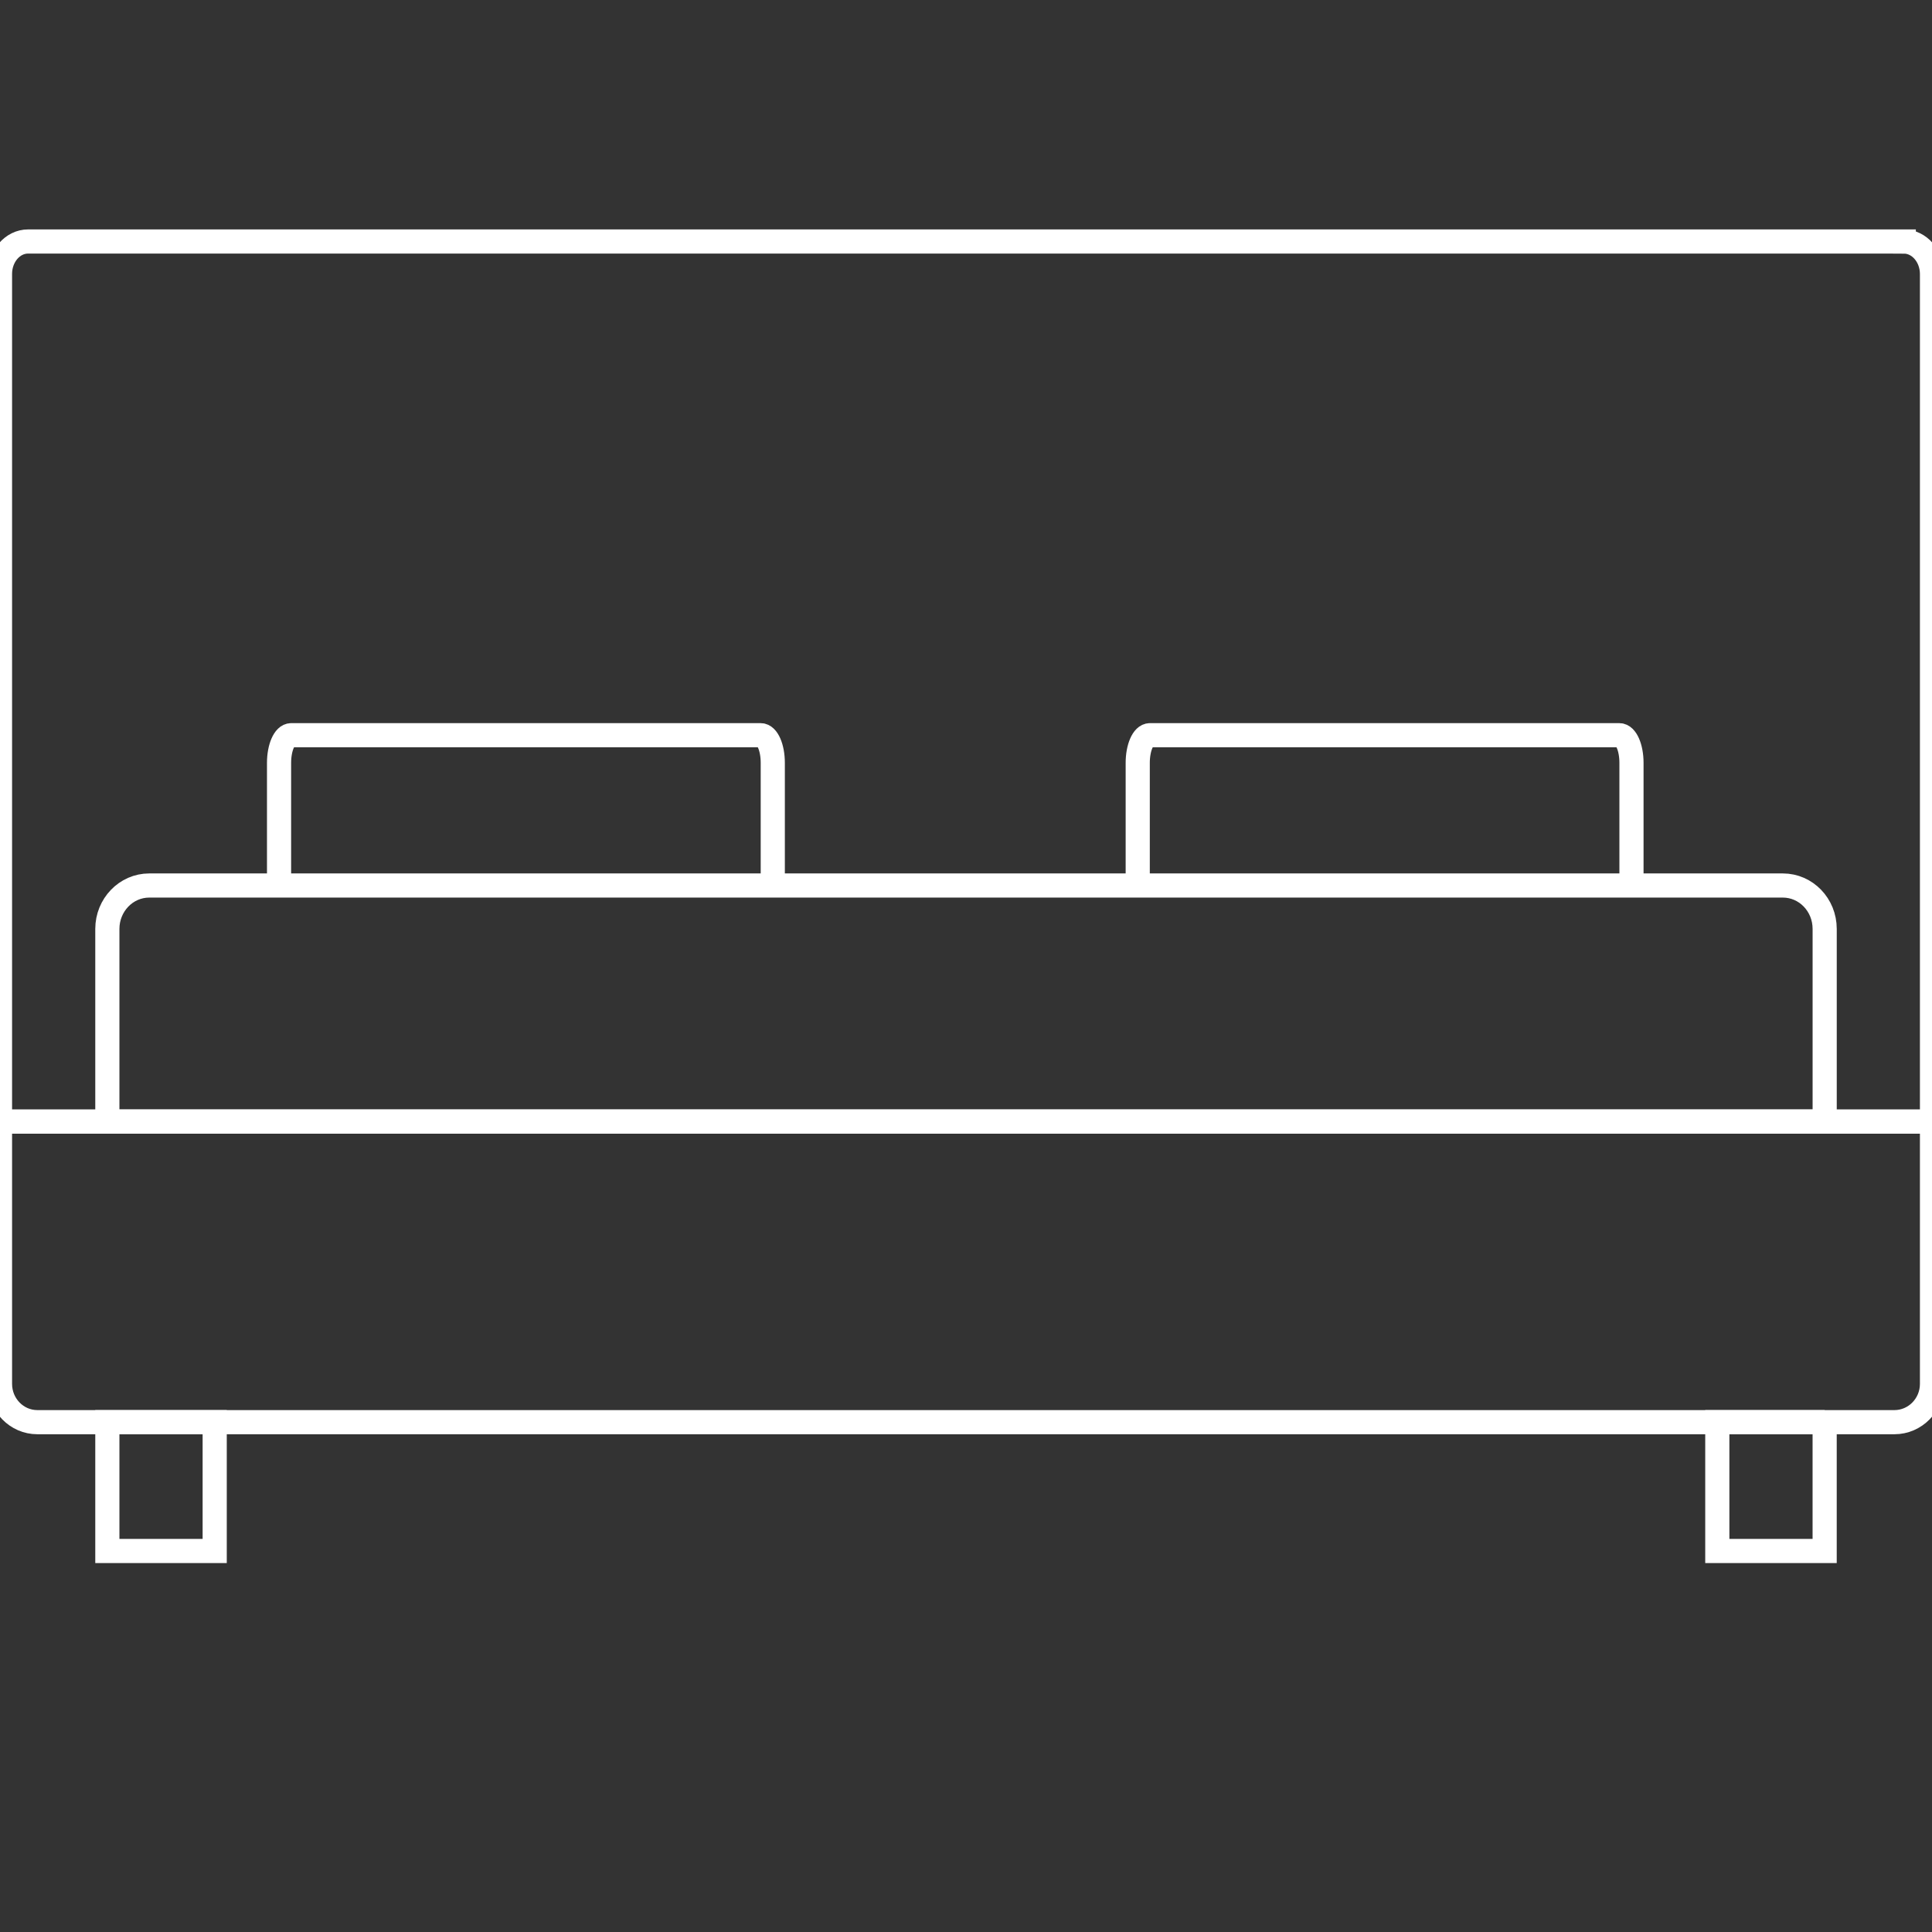 <svg width="80" height="80" fill="none" xmlns="http://www.w3.org/2000/svg"><rect width="100%" height="100%" fill="#333333" stroke="none"/><g clip-path="url(#clip0_2027_534)" stroke="#fff" stroke-miterlimit="10"><path d="M78.446 58.889h-76.9c-.853 0-1.546-.71-1.546-1.586V46.444h80v10.859c0 .875-.7 1.586-1.554 1.586z"/><path d="M78.831 10H1.161C.519 10 0 10.606 0 11.341v35.103h80V11.35c0-.743-.525-1.349-1.169-1.349z"/><path d="M73.823 36.667H6.179c-.96 0-1.734.81-1.734 1.797v7.98h71.111v-7.98c0-.994-.774-1.797-1.733-1.797zM31.5 30.444H12.053c-.276 0-.498.516-.498 1.144v5.079h20.444v-5.079c0-.633-.222-1.144-.498-1.144zm35.556 0H47.61c-.276 0-.499.516-.499 1.144v5.079h20.445v-5.079c0-.633-.223-1.144-.499-1.144zM8.89 58.89H4.445v5.333H8.89V58.89zm66.666 0H71.11v5.333h4.445V58.89z"/></g><defs><clipPath id="clip0_2027_534"><path fill="#fff" d="M0 0H80V80H0z"/></clipPath></defs></svg>